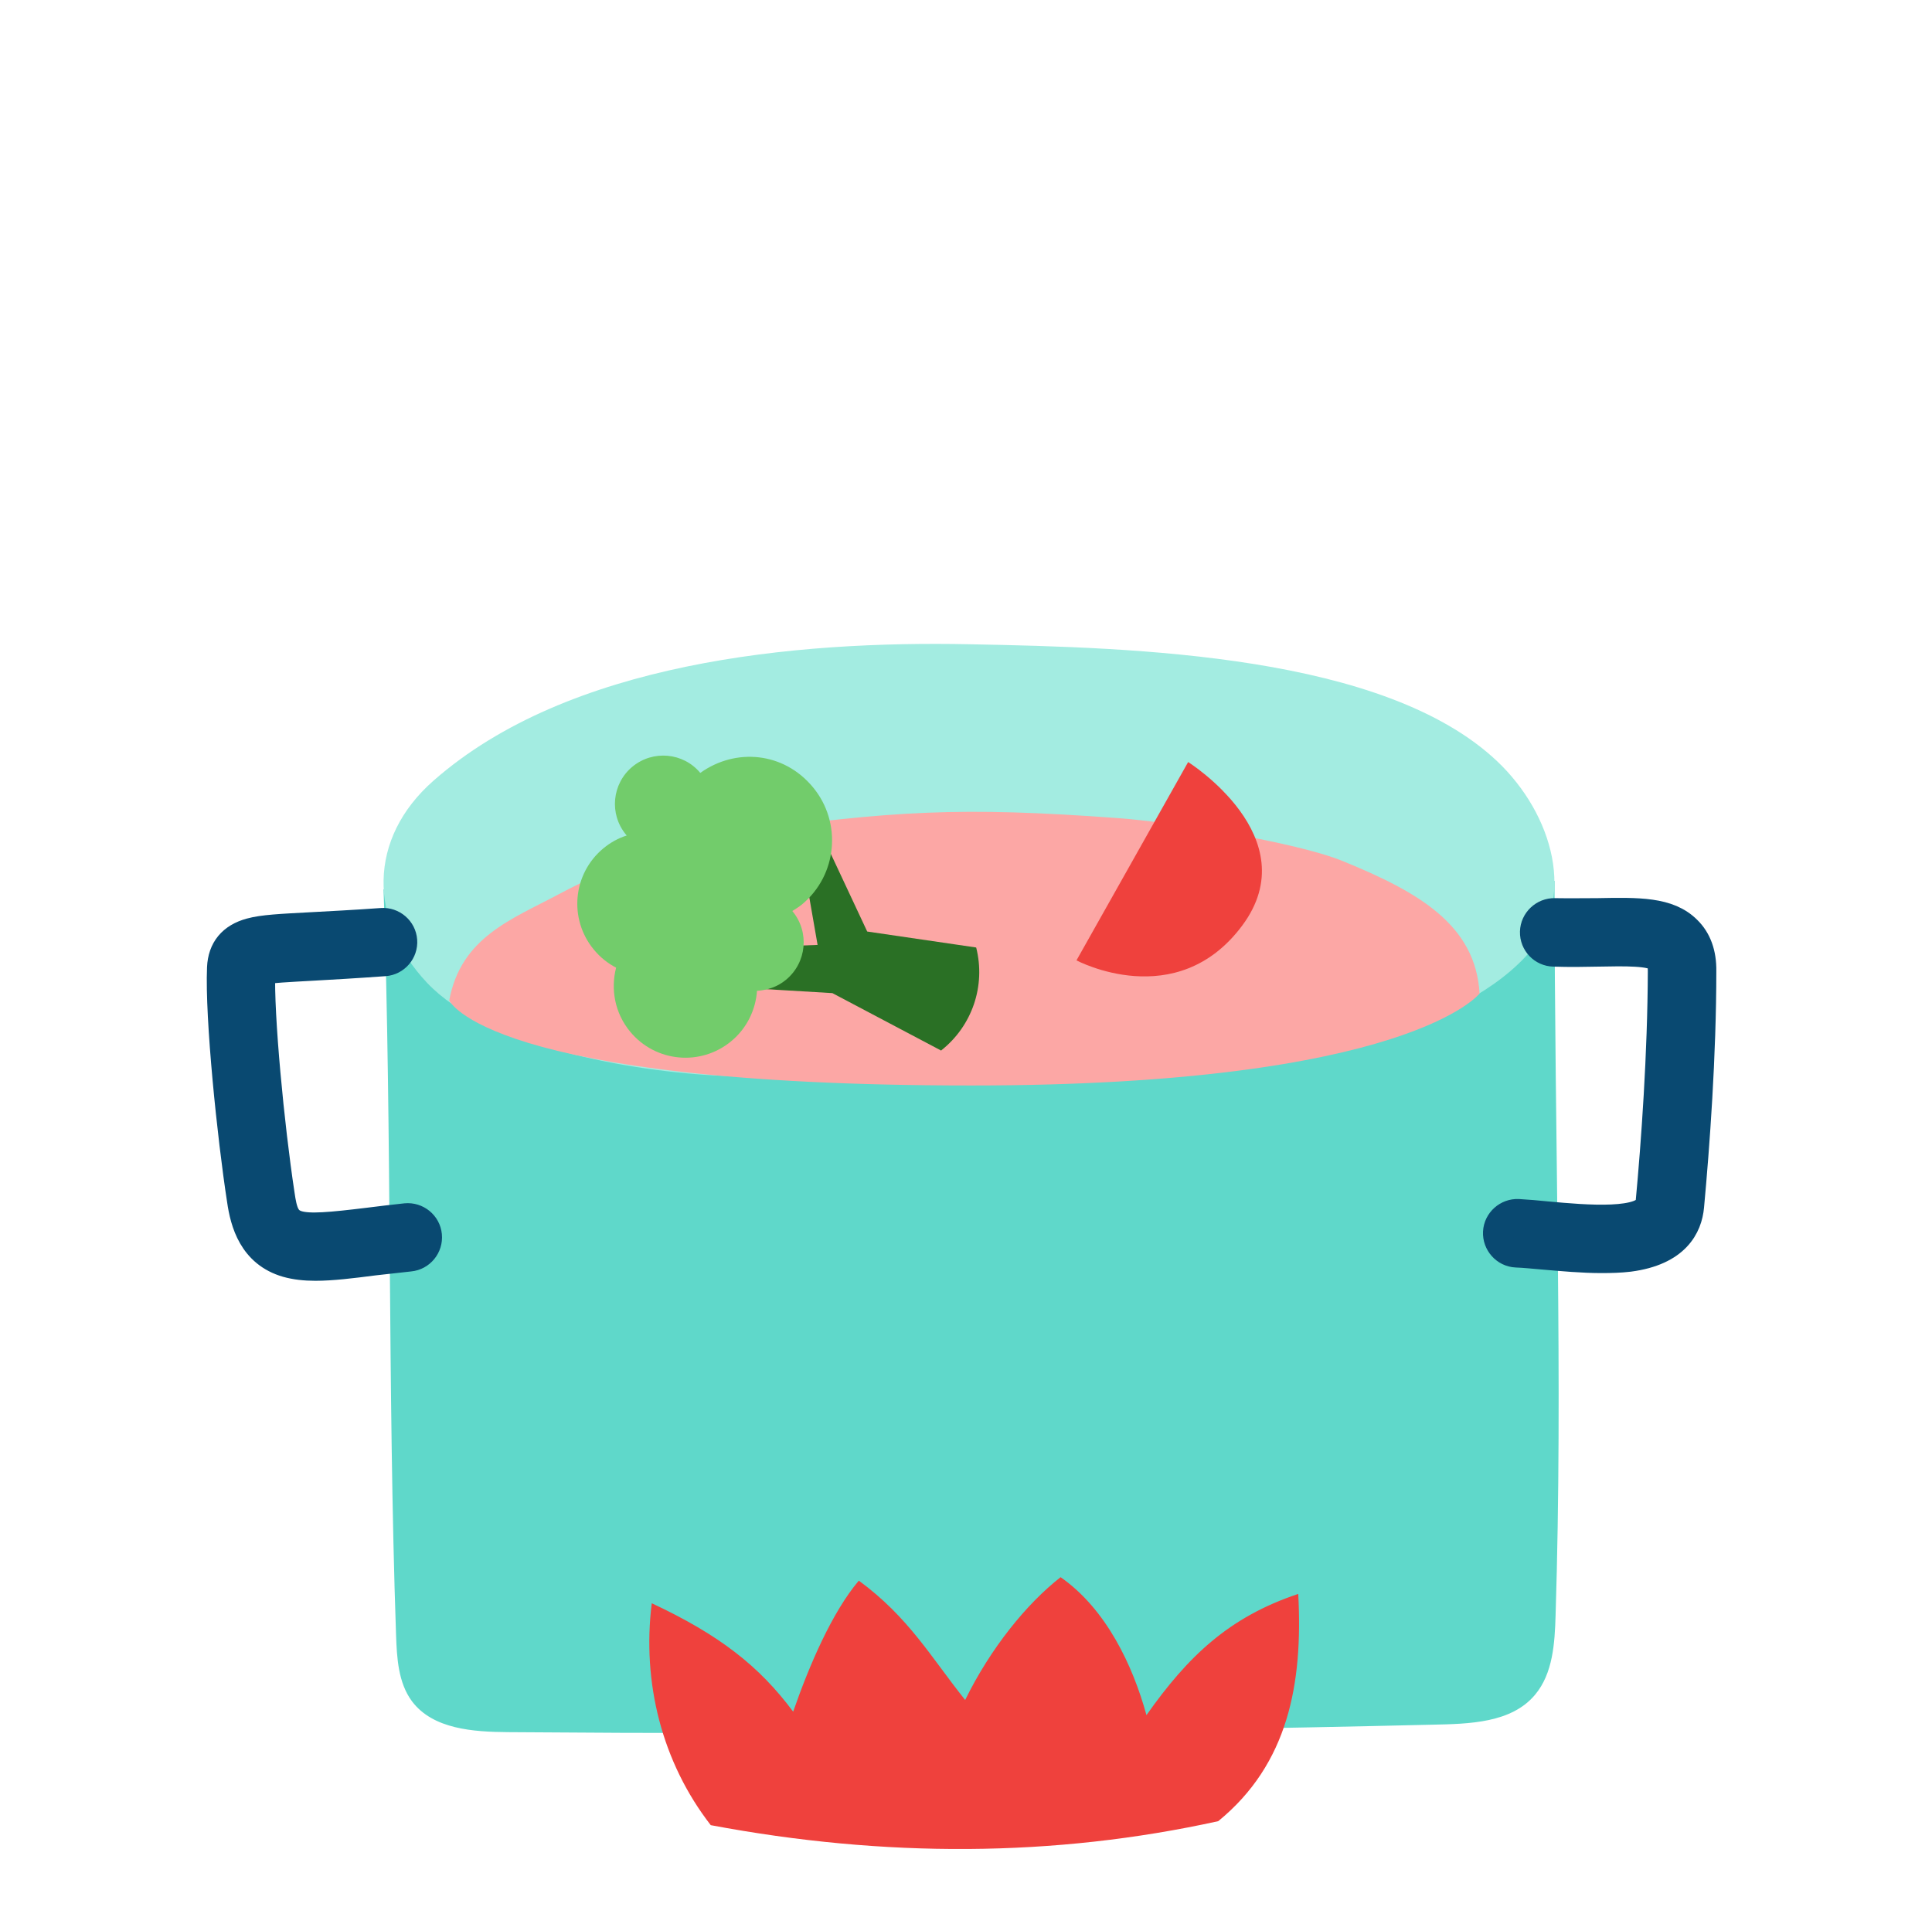 <?xml version="1.0" encoding="UTF-8"?> <svg xmlns="http://www.w3.org/2000/svg" width="135" height="134" viewBox="0 0 135 134" fill="none"><path d="M26.801 62.153C27.395 79.484 27.079 96.907 27.674 114.238C27.73 115.854 27.822 117.6 28.788 118.9C30.256 120.85 33.061 121.036 35.494 121.055C56.428 121.222 77.418 121.073 100.079 120.534C102.661 120.479 105.614 120.423 107.268 118.435C108.512 116.949 108.642 114.832 108.698 112.882C109.218 96.35 108.624 80.115 108.624 61.559" fill="#5FD8CA"></path><path d="M30.295 54.556C25.688 58.605 25.744 64.326 29.83 68.673C33.991 73.094 44.003 74.914 50.634 75.193C63.358 75.731 68.986 75.862 81.71 75.118C89.493 74.654 101.548 72.314 106.619 66.834C110.279 62.878 108.495 56.878 104.613 53.2C96.756 45.77 79.481 45.25 67.835 45.027C55.501 44.767 39.712 46.272 30.295 54.556Z" fill="#A3ECE1"></path><path d="M90.716 111.395C85.868 113.011 83.007 115.761 80.11 119.866C79.162 116.411 77.305 112.454 74.11 110.225C71.732 112.083 69.206 115.203 67.442 118.807C65.064 115.835 63.504 113.03 60.011 110.467C58.154 112.659 56.557 116.355 55.423 119.624C53.046 116.429 50.26 114.256 45.542 112.046C44.854 117.581 46.248 123.153 49.665 127.556C61.832 129.84 73.646 129.803 85.125 127.277C90.01 123.283 91.05 117.692 90.716 111.395Z" fill="#EF413D"></path><path d="M22.042 88.511C21.299 88.511 20.649 88.437 20.054 88.27C17.658 87.582 17.082 85.428 16.859 83.867C16.172 79.428 15.318 71.106 15.466 67.633C15.522 66.351 16.209 65.515 17.509 65.162C18.383 64.921 19.646 64.865 21.707 64.754C23.008 64.679 24.642 64.605 26.667 64.457C27.428 64.401 28.097 64.977 28.153 65.738C28.209 66.5 27.633 67.168 26.871 67.224C24.809 67.373 23.156 67.466 21.837 67.54C20.221 67.633 18.791 67.689 18.234 67.856C18.122 70.939 18.866 78.722 19.59 83.477C19.943 85.929 20.352 86.059 25.812 85.391C26.574 85.298 27.447 85.186 28.357 85.093C29.119 85.019 29.806 85.576 29.88 86.338C29.955 87.099 29.398 87.787 28.636 87.861C27.726 87.954 26.871 88.065 26.128 88.14C24.549 88.344 23.193 88.511 22.042 88.511ZM111.908 87.972C110.57 87.972 109.177 87.842 107.877 87.731C107.19 87.675 106.521 87.601 105.945 87.582C105.183 87.545 104.589 86.876 104.626 86.115C104.663 85.353 105.332 84.759 106.094 84.796C106.725 84.833 107.394 84.889 108.118 84.963C110.737 85.205 115.14 85.595 115.288 84.053C115.678 79.874 116.124 73.67 116.143 67.856C116.143 67.54 116.106 67.131 115.92 66.964C115.437 66.481 113.524 66.518 111.666 66.555C110.737 66.574 109.697 66.593 108.564 66.555C107.803 66.537 107.19 65.905 107.208 65.125C107.227 64.364 107.877 63.751 108.638 63.769C109.716 63.788 110.719 63.769 111.629 63.769C114.49 63.714 116.57 63.676 117.889 64.995C118.595 65.683 118.948 66.648 118.929 67.874C118.929 73.781 118.465 80.078 118.074 84.313C117.944 85.706 117.109 87.452 113.839 87.88C113.226 87.954 112.576 87.972 111.908 87.972Z" fill="#094971" stroke="#094971" stroke-width="2"></path><path d="M93.84 60.184C90.608 58.847 81.599 57.416 78.107 57.175C67.203 56.376 62.337 56.636 51.34 58.197C47.662 58.717 43.093 60.333 39.025 62.506C35.756 64.252 32.208 65.497 31.391 69.918C31.391 69.918 33.991 75.862 67.872 75.862C98.409 75.862 103.387 69.435 103.387 69.435C103.109 64.624 99.115 62.339 93.84 60.184Z" fill="#FCA7A5"></path><g clip-path="url(#clip0_469_17242)"><path d="M83.022 53.258C83.022 53.258 91.397 58.515 86.799 64.688C82.209 70.854 75.22 67.117 75.22 67.117L83.022 53.258Z" fill="#EF413D"></path></g><g clip-path="url(#clip1_469_17242)"><path d="M65.773 73.426L58.163 69.406L50.38 68.943L50.772 66.271L57.13 66.038L55.946 59.244L57.667 58.845L60.597 65.102L68.211 66.218C68.888 68.894 67.933 71.697 65.775 73.405L65.773 73.426Z" fill="#2A7025"></path><path d="M48.932 54.017C47.75 52.589 45.619 52.399 44.191 53.581C42.762 54.764 42.551 56.892 43.743 58.332C43.763 58.356 43.773 58.367 43.792 58.391C43.213 58.574 42.656 58.878 42.164 59.285C40.021 61.059 39.723 64.226 41.497 66.368C41.943 66.907 42.465 67.323 43.052 67.627C42.662 69.134 42.958 70.802 44.034 72.102C45.808 74.245 48.965 74.531 51.096 72.767C52.197 71.856 52.804 70.564 52.896 69.245C53.612 69.204 54.325 68.969 54.922 68.475C56.374 67.273 56.576 65.133 55.374 63.681C55.374 63.681 55.374 63.681 55.364 63.669C55.583 63.528 55.822 63.388 56.033 63.214C58.515 61.159 58.85 57.488 56.805 55.017C54.76 52.547 51.398 52.252 48.932 54.017Z" fill="#72CC6B"></path></g><defs><clipPath id="clip0_469_17242"><rect width="15.575" height="11.045" fill="white" transform="translate(72 63.726) rotate(-43.526)"></rect></clipPath><clipPath id="clip1_469_17242"><rect width="22.374" height="29.047" fill="white" transform="translate(35 61.191) rotate(-39.621)"></rect></clipPath></defs></svg> 